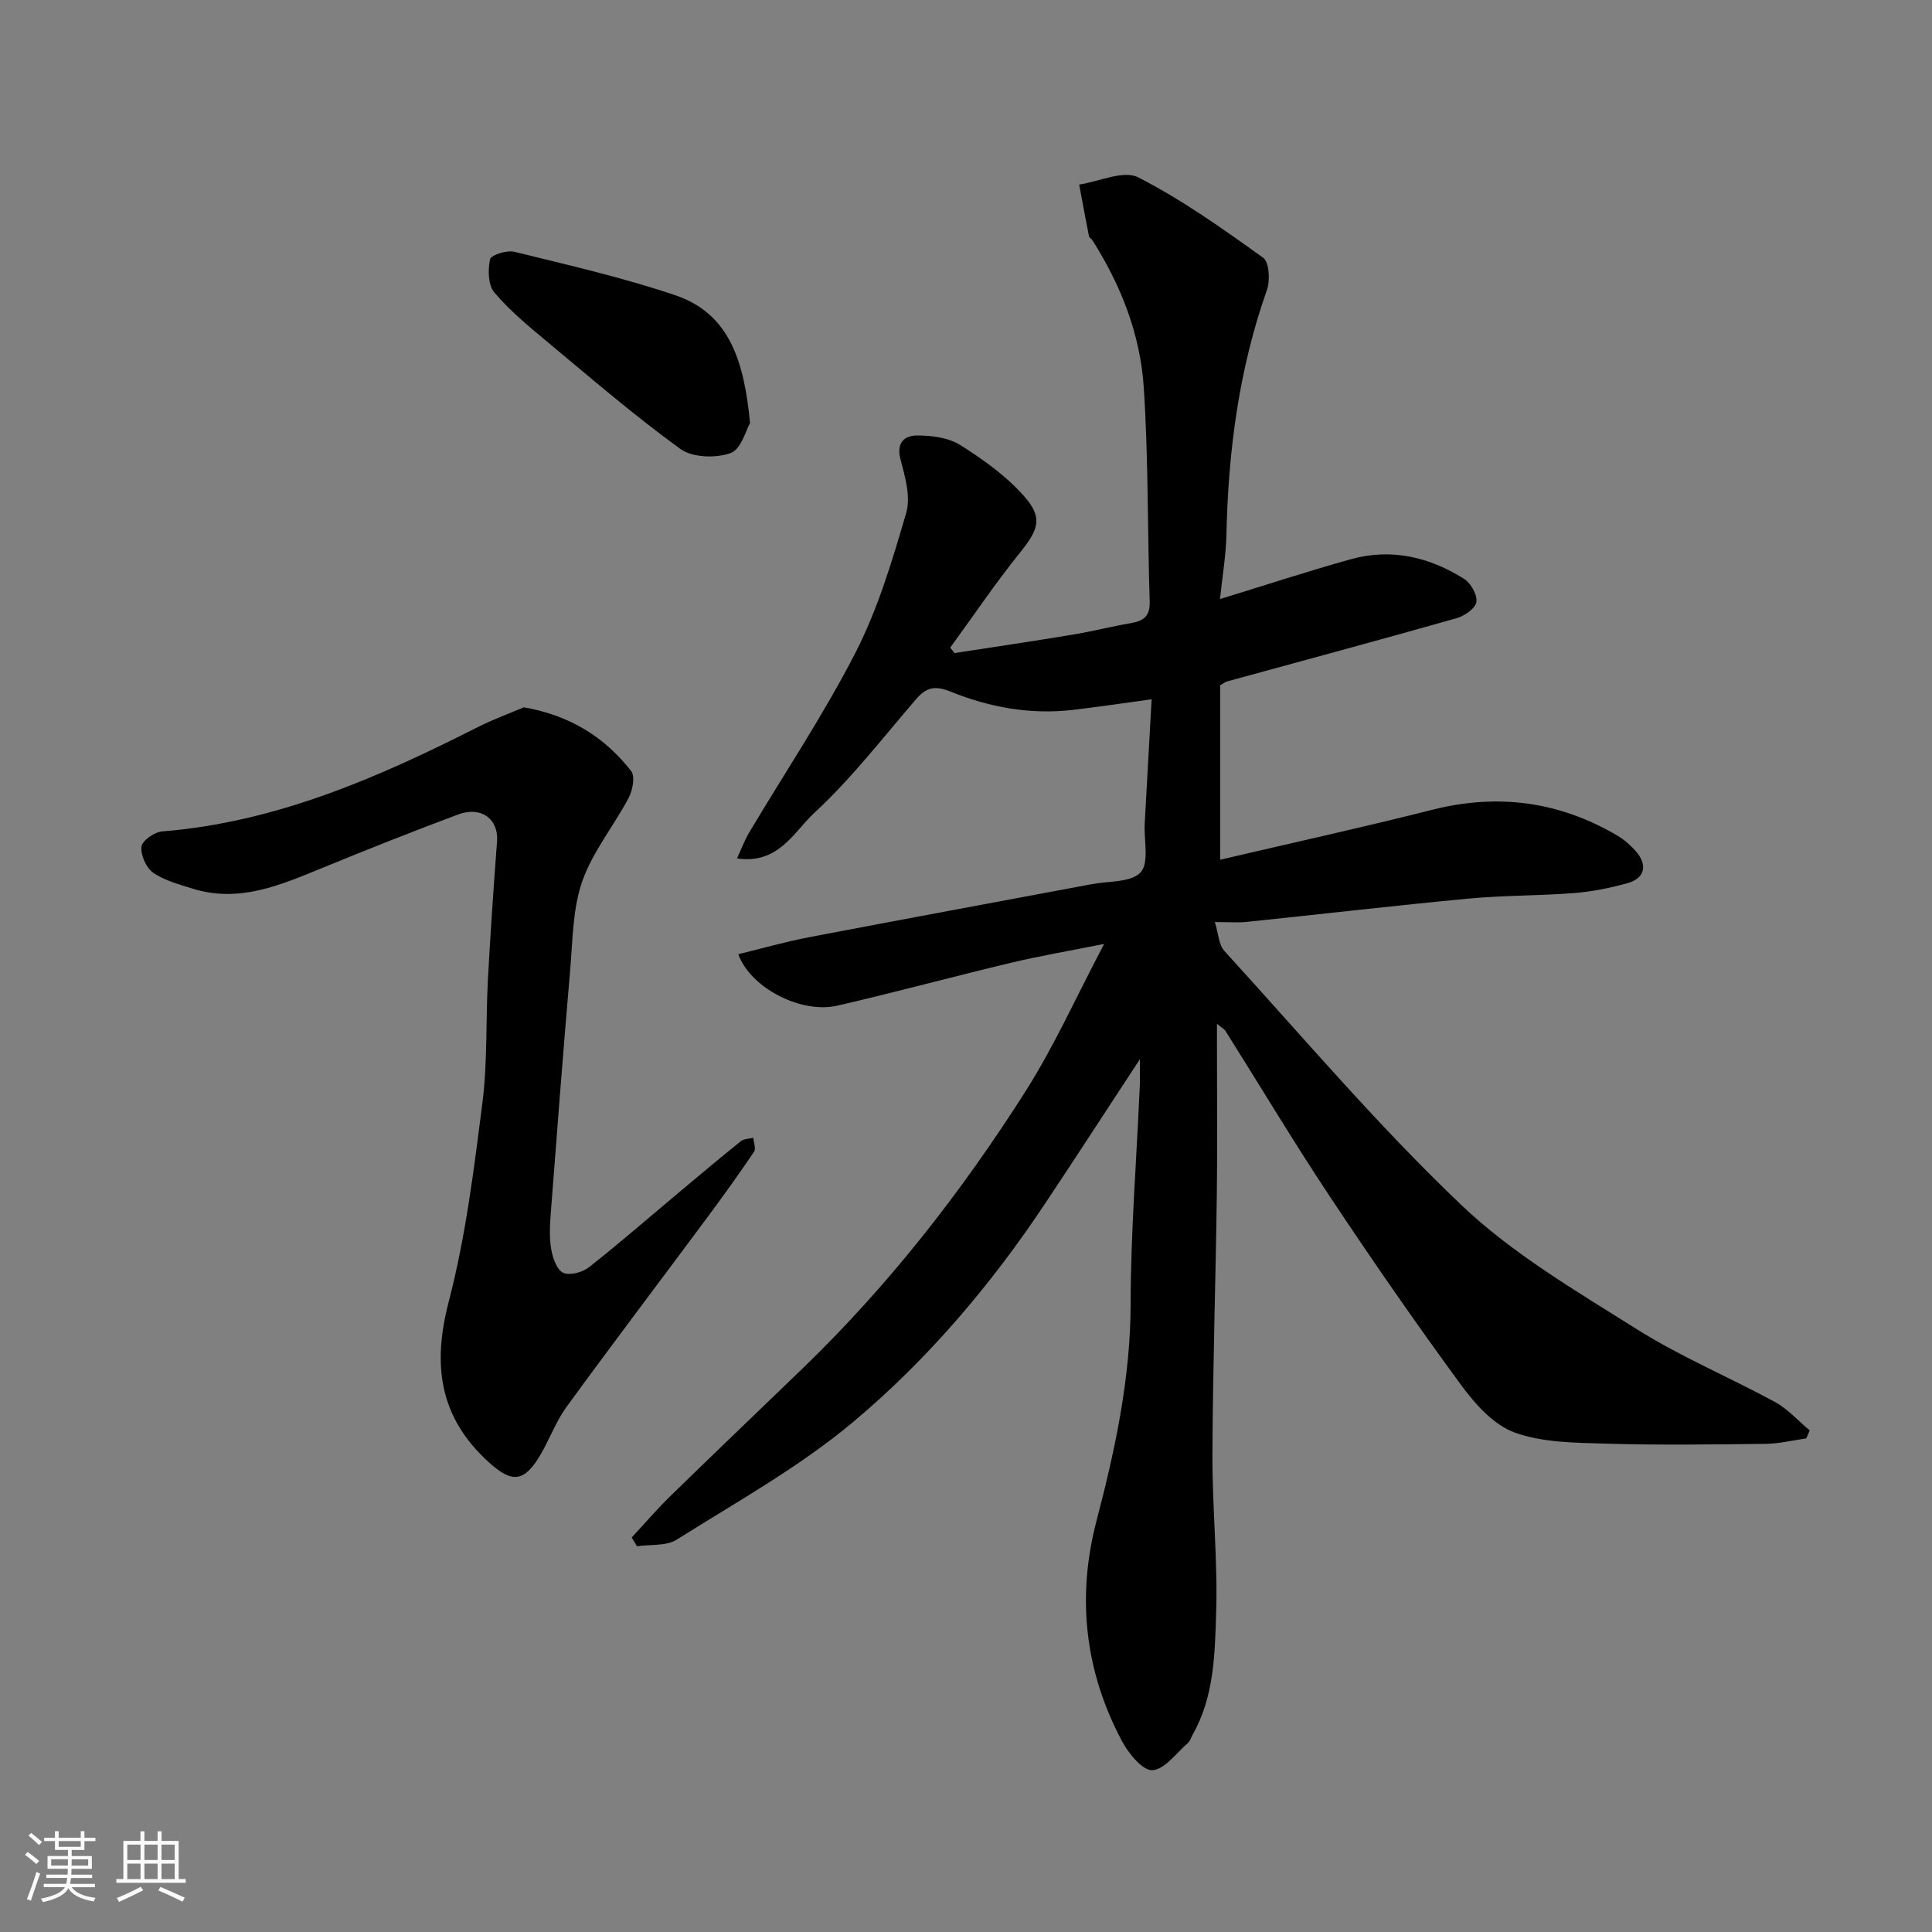 <svg enable-background="new 0 0 400 400" viewBox="0 0 400 400" xmlns="http://www.w3.org/2000/svg"><rect x="0" y="0" width="400" height="400" fill="#808080" stroke="none"/><path d="m5.17 384 .55-.58c.85.61 1.65 1.24 2.4 1.87l-.59.64c-.83-.73-1.62-1.38-2.36-1.93m1.22 9.53-.82-.34c.71-1.76 1.37-3.64 1.98-5.63.24.13.5.25.76.36-.6 1.67-1.24 3.54-1.92 5.61m-.5-13.5.57-.54c.56.44 1.31 1.06 2.26 1.87l-.64.64c-.68-.66-1.41-1.32-2.19-1.97m3.25.46h2.24v-1.36h.77v1.36h4.57v-1.36h.76v1.36h2.28v.69h-2.28v1.84h-2.64v1.26h4.18v2.64h-4.21c0 .45-.02.86-.05 1.21h4.32v.69h-4.38c-.04.34-.1.75-.19 1.22h5.15v.69h-4.82c.87 1.19 2.51 1.92 4.93 2.19-.17.31-.3.57-.37.76-2.77-.49-4.52-1.41-5.26-2.76-.56 1.26-2.3 2.23-5.24 2.9-.12-.24-.26-.48-.43-.72 2.73-.55 4.38-1.34 4.96-2.38h-4.38v-.69h4.65c.1-.38.17-.79.21-1.22h-4.32v-.69h4.4c.03-.34.05-.75.05-1.21h-4.2v-2.64h4.23v-1.26h-2.69v-1.84h-2.24zm1.46 4.46v1.29h3.45c.01-.4.02-.57.01-.53v-.32-.45h-3.46zm1.55-2.59h4.57v-1.19h-4.57zm6.11 2.59h-3.42v.77c-.01.19-.01.37-.02.53h3.44z" fill="#fafafa"/><path d="m32.63 379.16h.82v1.98h3.54v7.89h1.46v.78h-14.37v-.78h1.46v-7.89h3.54v-1.98h.82v1.98h2.73zm-3.49 11.48.5.73c-1.61.82-3.28 1.63-5 2.41-.13-.27-.28-.55-.44-.82 1.75-.72 3.4-1.49 4.94-2.32m-2.78-5.55h2.73v-3.18h-2.73zm0 3.95h2.73v-3.2h-2.73zm3.54-3.95h2.73v-3.18h-2.73zm0 3.95h2.73v-3.2h-2.73zm7.89 4.68c-1.84-.92-3.51-1.7-5.02-2.32l.45-.73c1.89.8 3.57 1.55 5.04 2.23zm-1.62-11.81h-2.73v3.18h2.73zm-2.73 7.13h2.73v-3.2h-2.73z" fill="#fafafa"/><g fill="#000001"><path d="m236 219.3c-7.09 10.81-13.28 20.35-19.58 29.82-11.21 16.86-24.31 32.3-39.73 45.24-11.17 9.37-24.18 16.59-36.59 24.41-2.17 1.37-5.46.95-8.23 1.36-.36-.6-.72-1.2-1.08-1.81 2.68-2.88 5.24-5.88 8.06-8.63 9.03-8.81 18.16-17.52 27.24-26.29 17.84-17.21 33-36.63 46.25-57.48 5.92-9.32 10.47-19.51 16.26-30.49-7.24 1.45-13.28 2.47-19.23 3.89-12.03 2.87-23.97 6.11-36.01 8.89-7.44 1.72-17.94-3.61-20.51-10.65 4.91-1.19 9.7-2.57 14.56-3.5 19.54-3.74 39.1-7.34 58.66-11.01 3.49-.66 8.16-.33 10.09-2.45 1.8-1.98.66-6.61.84-10.08.46-8.38.93-16.76 1.43-25.74-6.16.83-11.29 1.62-16.44 2.21-8.71.99-17.16-.55-25.16-3.79-3.27-1.33-5.05-.89-7.18 1.57-6.88 7.99-13.37 16.43-21.07 23.54-4.2 3.88-7.4 10.7-15.99 9.42.92-1.99 1.54-3.71 2.45-5.25 7.42-12.47 15.55-24.59 22.14-37.48 4.62-9.04 7.58-19.01 10.44-28.81.97-3.32-.23-7.49-1.18-11.08-.94-3.54.9-4.96 3.48-4.95 3 .01 6.45.44 8.89 1.98 4.74 2.99 9.48 6.37 13.17 10.53 4.04 4.55 3.03 6.98-.84 11.79-5.08 6.32-9.63 13.07-14.41 19.63.3.37.6.74.9 1.12 8.17-1.26 16.35-2.47 24.5-3.82 4.01-.66 7.97-1.69 11.98-2.37 2.64-.45 4.01-1.43 3.92-4.46-.46-14.76-.26-29.56-1.22-44.29-.71-11-4.72-21.23-10.68-30.59-.18-.28-.61-.45-.66-.73-.71-3.58-1.37-7.16-2.04-10.74 4.13-.61 9.18-3.04 12.21-1.5 9.1 4.65 17.54 10.67 25.88 16.65 1.26.91 1.48 4.72.78 6.69-5.8 16.41-8.01 33.35-8.38 50.64-.09 4.24-.83 8.47-1.33 13.34 9.53-2.92 18.25-5.79 27.09-8.25 8.37-2.33 16.27-.46 23.46 4.08 1.39.88 2.76 3.32 2.53 4.79-.21 1.32-2.46 2.88-4.09 3.34-15.8 4.48-31.67 8.75-47.51 13.09-.29.08-.54.28-1.45.78v36.14c14.55-3.41 29.31-6.65 43.95-10.35 13.59-3.43 26.29-1.72 38.3 5.36 1.4.82 2.68 1.96 3.76 3.17 2.57 2.9 1.95 5.67-1.71 6.68-3.6.99-7.32 1.75-11.03 2.04-7.25.57-14.56.46-21.79 1.14-15.35 1.45-30.67 3.24-46 4.83-1.8.19-3.64.03-6.58.03.75 2.4.8 4.69 1.96 5.97 16.17 17.72 31.72 36.1 49.06 52.6 10.63 10.13 23.75 17.79 36.3 25.7 9.1 5.74 19.15 9.93 28.63 15.09 2.68 1.46 4.82 3.9 7.21 5.89-.24.55-.47 1.11-.71 1.66-2.81.39-5.61 1.09-8.42 1.12-11 .13-22.01.29-33-.04-6.37-.19-13.1-.19-18.93-2.29-4.35-1.57-8.2-5.88-11.1-9.83-9.36-12.76-18.38-25.78-27.14-38.97-7.49-11.27-14.44-22.89-21.65-34.35-.23-.37-.68-.59-1.77-1.49v4.83c0 10.17.11 20.33-.03 30.5-.24 17.94-.83 35.87-.91 53.8-.05 10.93 1.11 21.89.77 32.8-.27 8.57-.4 17.42-4.88 25.28-.32.57-.51 1.3-.97 1.7-2.4 2.07-4.79 5.48-7.34 5.63-2.02.12-4.94-3.45-6.3-6-7.7-14.48-9.43-29.8-5.26-45.7 3.87-14.76 7.03-29.55 7.05-44.99.02-14.7 1.2-29.41 1.85-44.11.12-1.61.06-3.25.06-6.4z"/><path d="m108.46 146.44c9.75 1.72 16.8 6.28 22.22 13.2.85 1.09.3 3.98-.52 5.54-3.08 5.84-7.47 11.16-9.61 17.28-2.01 5.75-1.97 12.25-2.51 18.45-1.44 16.72-2.72 33.45-4 50.18-.19 2.48-.34 5.05.07 7.48.3 1.8 1.13 4.27 2.46 4.93 1.32.65 4.01-.06 5.35-1.12 6.45-5.07 12.64-10.48 18.94-15.75 4.16-3.48 8.3-6.97 12.53-10.36.64-.51 1.71-.48 2.58-.7.07.98.58 2.25.15 2.88-3.08 4.56-6.29 9.04-9.58 13.47-9.74 13.12-19.61 26.14-29.23 39.34-2.19 3-3.49 6.64-5.38 9.87-3.4 5.8-5.91 6-10.78 1.57-10.2-9.29-11.67-20.09-8.24-33.22 3.48-13.36 5.19-27.22 6.95-40.96 1.09-8.5.7-17.18 1.16-25.77.51-9.53 1.17-19.04 1.89-28.56.35-4.59-3.26-7.35-8.07-5.56-9.44 3.53-18.82 7.25-28.15 11.08-8.67 3.56-17.27 7.3-26.93 4.24-2.78-.88-5.76-1.66-8.08-3.29-1.44-1.02-2.58-3.65-2.39-5.38.14-1.23 2.68-3.01 4.25-3.14 23.63-1.89 44.77-11.15 65.52-21.67 3.26-1.63 6.7-2.88 9.4-4.03z"/><path d="m155.29 87.57c-.79 1.33-1.81 5.43-4.02 6.23-3.05 1.1-7.91.96-10.4-.85-9.53-6.9-18.47-14.62-27.52-22.15-3.86-3.21-7.78-6.45-11.01-10.25-1.3-1.52-1.34-4.68-.88-6.87.19-.88 3.48-1.93 5.02-1.55 11.16 2.75 22.41 5.31 33.28 8.98 11.36 3.83 14.3 13.78 15.53 26.46z"/></g></svg>